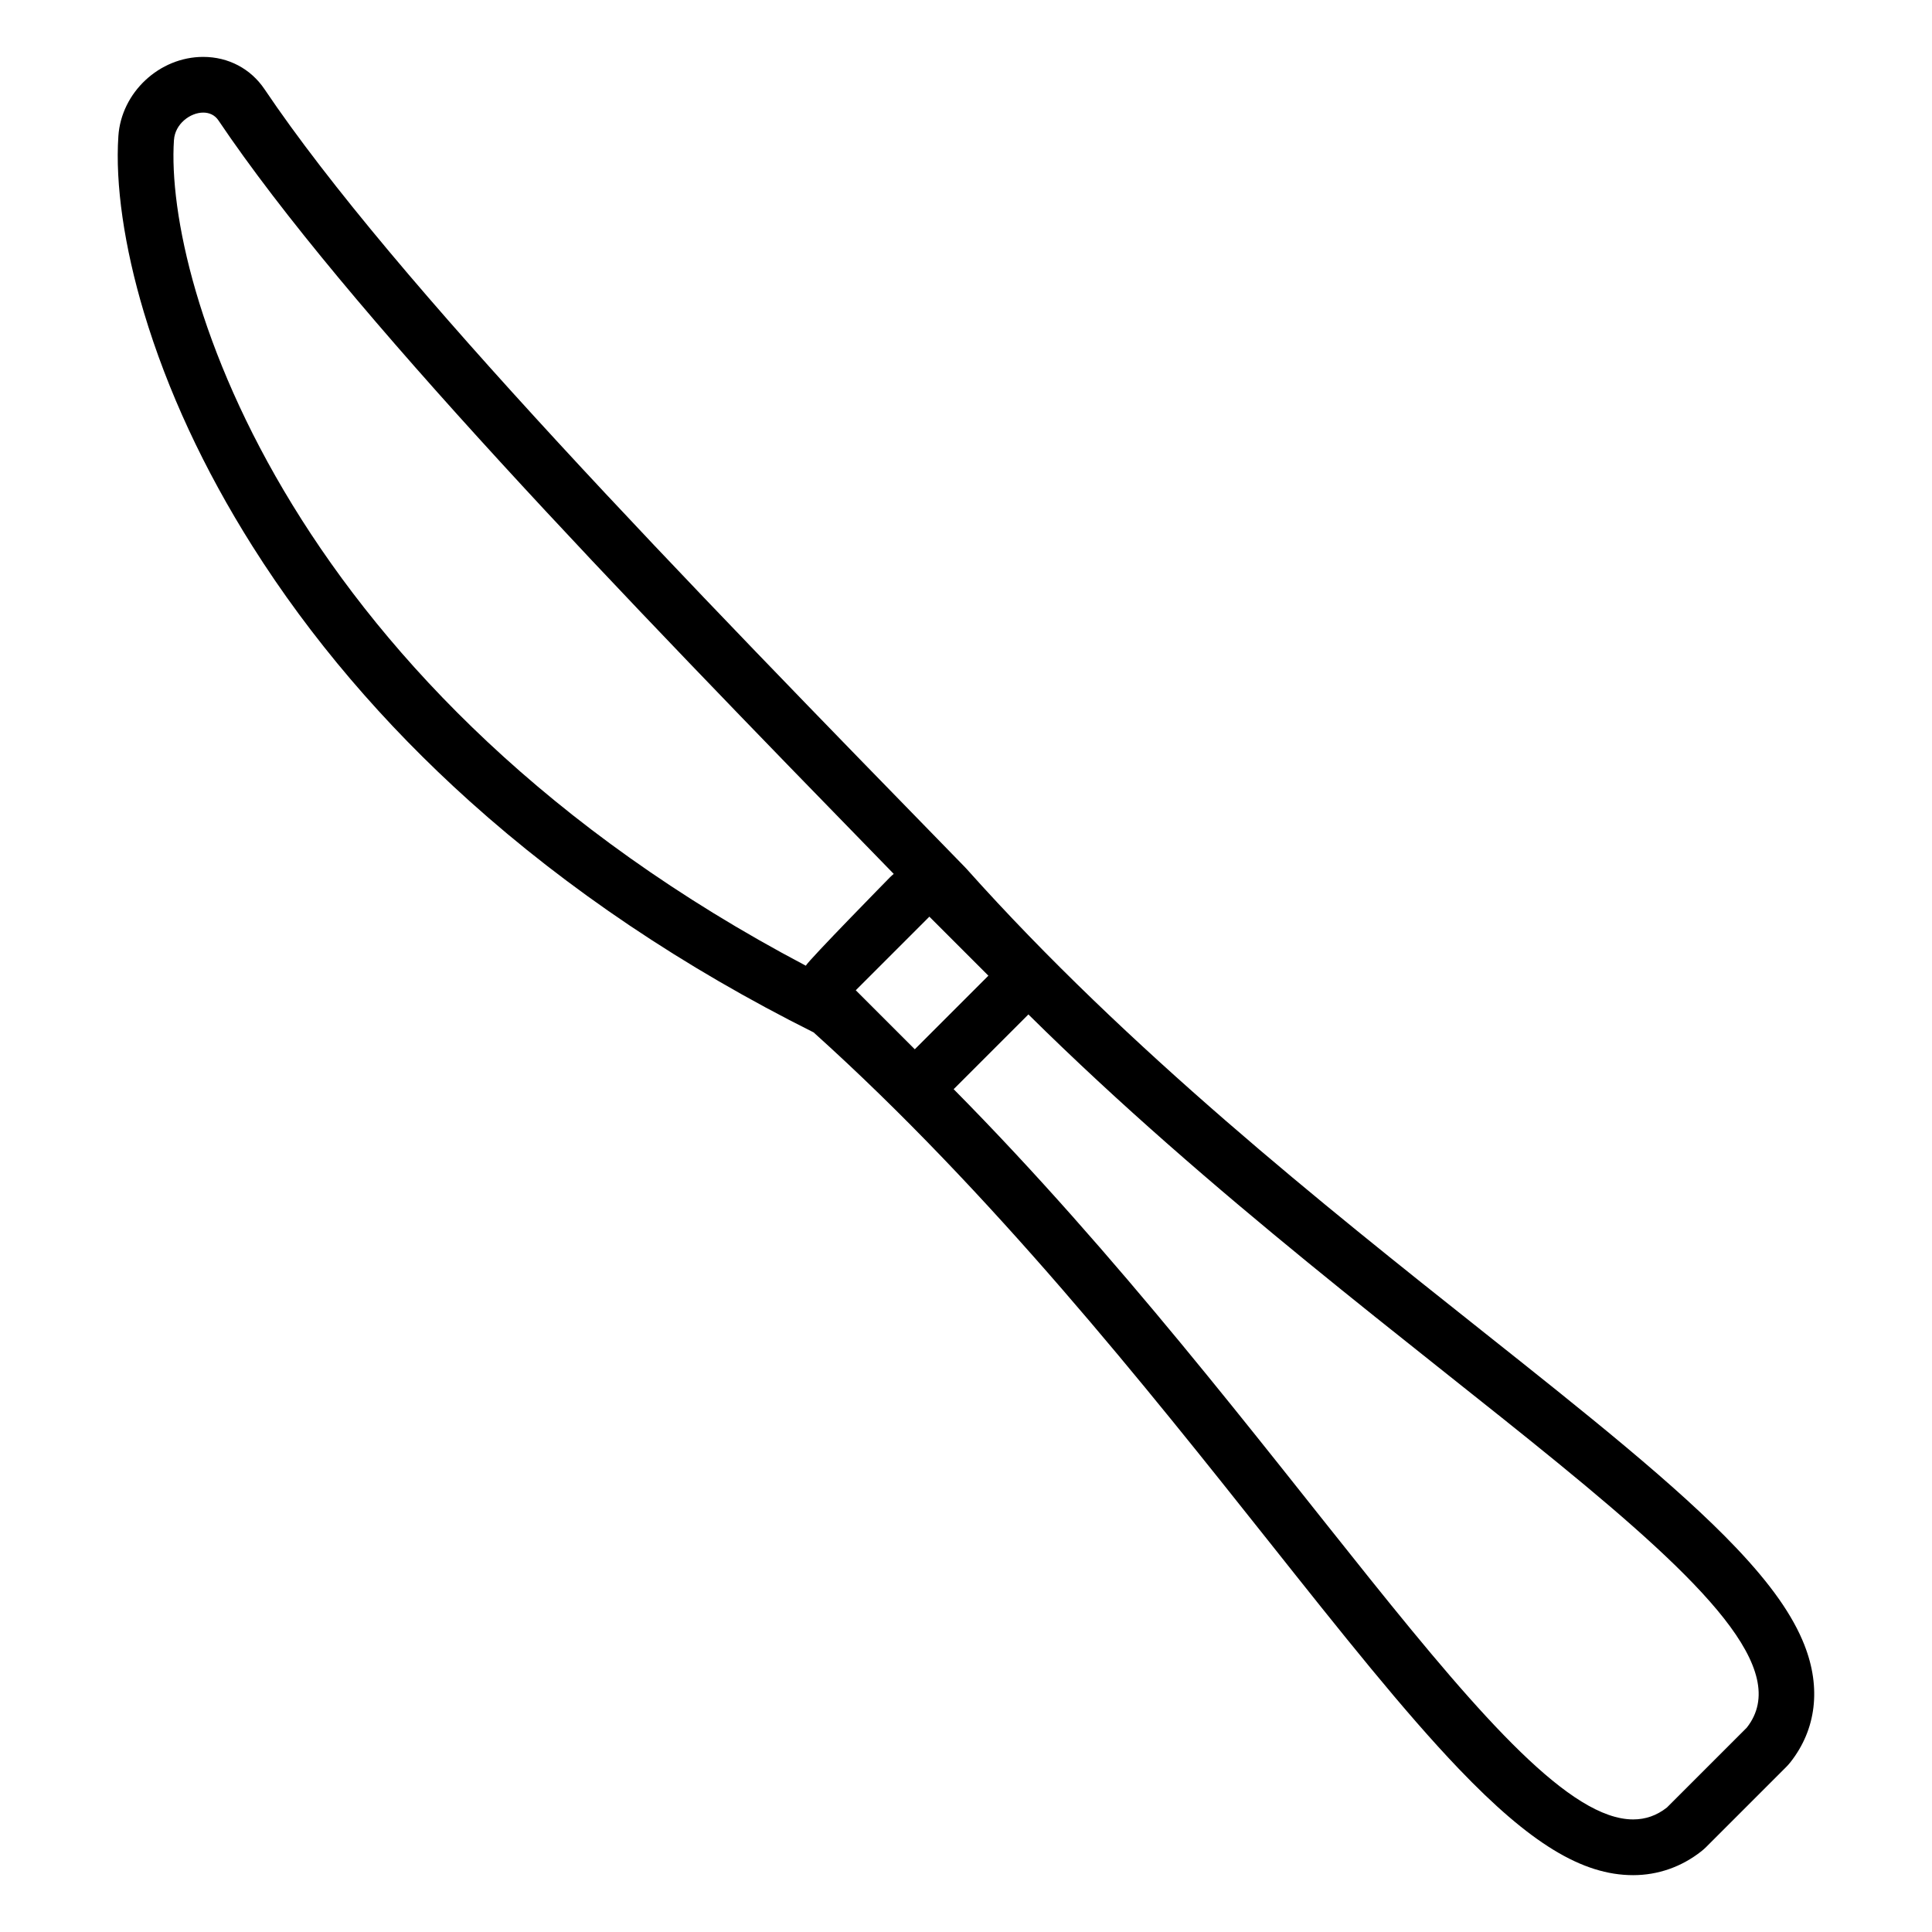 <?xml version="1.0" encoding="UTF-8"?>
<!-- Uploaded to: ICON Repo, www.iconrepo.com, Generator: ICON Repo Mixer Tools -->
<svg fill="#000000" width="800px" height="800px" version="1.1" viewBox="144 144 512 512" xmlns="http://www.w3.org/2000/svg">
 <path d="m622.22 580.02c-3.086-7.863-8.855-16.082-18.148-25.863-15.547-16.355-39.59-35.453-67.43-57.562-41.719-33.129-93.633-74.363-136.48-122.32-0.145-0.16-0.289-0.316-0.438-0.469-74.391-76.293-151.31-155.18-185.61-206.15-3.668-5.449-9.594-8.578-16.262-8.578-11.613 0-21.695 9.414-22.48 20.988-0.859 12.711 1.543 29.305 6.769 46.73 6.211 20.711 15.895 41.562 28.777 61.973 15.32 24.273 34.684 47.008 57.555 67.57 26.074 23.445 56.73 44.051 91.145 61.258 47.328 42.586 88.059 93.871 120.85 135.16 19.055 23.992 35.512 44.715 50.105 59.973 18.91 19.773 32.734 28.207 46.223 28.207 6.57 0 12.82-2.184 18.07-6.32 0.457-0.359 0.891-0.746 1.305-1.156l21.16-21.16c0.41-0.41 0.801-0.848 1.16-1.305 6.832-8.684 8.156-19.68 3.727-30.973zm-235.79-157.95-15.641-15.641 19.504-19.504 15.641 15.641zm-196.32-241.01c0.285-4.203 4.281-7.223 7.754-7.223 1.582 0 3.055 0.629 4.016 2.055 33.734 50.145 105.64 124.47 178.97 199.7-0.34 0.285-0.672 0.578-0.992 0.895 0 0-21.609 22.016-22.305 23.434-136.92-72.184-170.04-180.48-167.45-218.86zm416.8 420.79-21.16 21.16c-2.723 2.144-5.699 3.156-8.938 3.156-33.004 0-92.859-105.36-180.09-193.53 0.051-0.047 0.102-0.09 0.152-0.137l19.504-19.504c0.055-0.055 0.102-0.113 0.152-0.168 96.816 95.785 214.37 158.56 190.38 189.02z"/>
</svg>